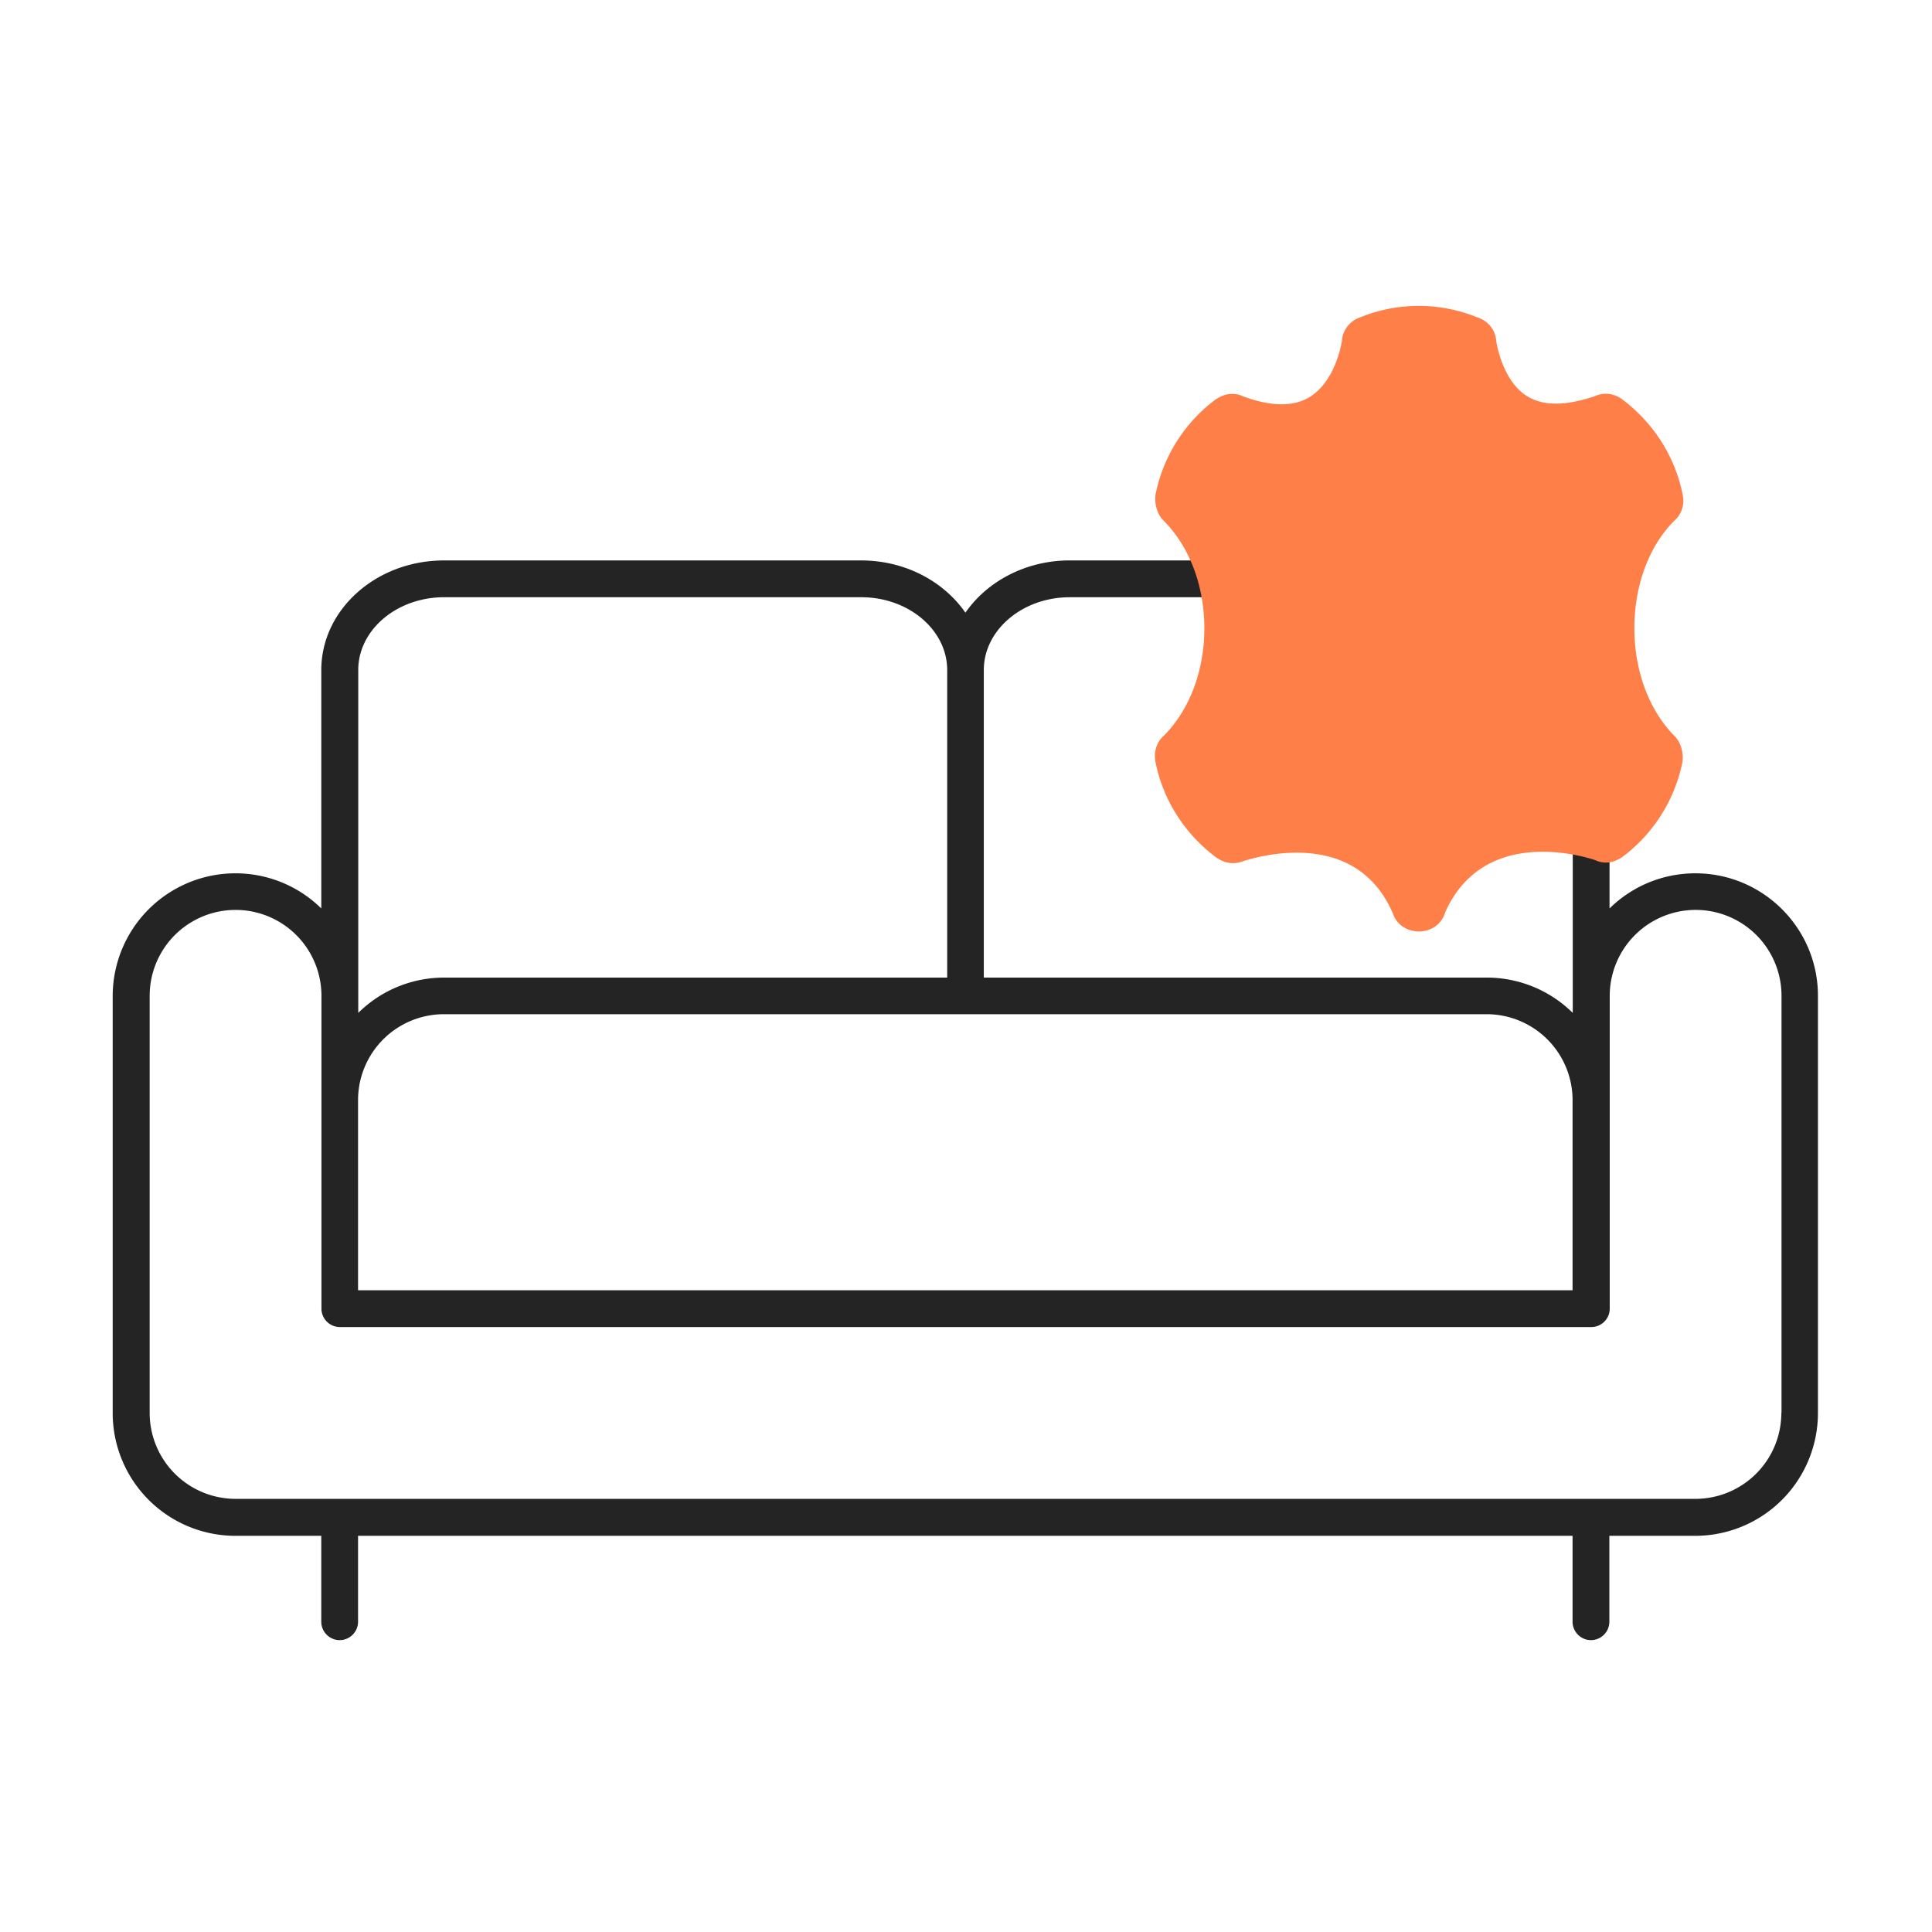 <svg width="120" height="120" xmlns="http://www.w3.org/2000/svg"><path d="M105.307 54.243c-2.08 0-3.965.834-5.336 2.182V41.619c0-3.759-3.415-6.81-7.62-6.81h-25.91c-2.73 0-5.13 1.303-6.478 3.245-1.348-1.942-3.735-3.244-6.477-3.244h-25.91c-4.205 0-7.62 3.05-7.62 6.809v14.806a7.588 7.588 0 0 0-5.336-2.182A7.626 7.626 0 0 0 7 61.863v25.91a7.626 7.626 0 0 0 7.62 7.62h5.335v5.335c0 .629.514 1.143 1.143 1.143.628 0 1.142-.514 1.142-1.143v-5.335h75.435v5.335c0 .629.514 1.143 1.143 1.143.628 0 1.142-.514 1.142-1.143v-5.335h5.335a7.626 7.626 0 0 0 7.62-7.62v-25.91c.012-4.205-3.416-7.62-7.608-7.62zM66.441 37.095h25.91c2.936 0 5.336 2.033 5.336 4.524v21.294a7.598 7.598 0 0 0-5.336-2.193H61.106V41.62c0-2.49 2.399-4.524 5.335-4.524zm-6.478 43.047H22.24V68.329a5.334 5.334 0 0 1 5.335-5.335H92.34a5.341 5.341 0 0 1 5.335 5.335v11.813H59.963zM22.251 41.619c0-2.49 2.388-4.524 5.336-4.524h25.91c2.936 0 5.335 2.033 5.335 4.524V60.72H27.587a7.57 7.57 0 0 0-5.335 2.194V41.619zm88.391 46.143a5.341 5.341 0 0 1-5.335 5.335H14.632a5.341 5.341 0 0 1-5.336-5.335v-25.91a5.334 5.334 0 1 1 10.67 0V81.283c0 .628.515 1.142 1.143 1.142H98.84c.629 0 1.143-.514 1.143-1.142V61.851a5.342 5.342 0 0 1 5.335-5.335 5.333 5.333 0 0 1 5.335 5.335v25.91h-.011z" fill="#242424"/><path fill="#FF7F48" d="M101.514 39.014c0-2.639.891-5.05 2.444-6.638.457-.376.674-.97.572-1.553 0-.046-.012-.092-.023-.137-.48-2.342-1.805-4.433-3.782-5.907-.662-.445-1.256-.354-1.668-.171-1.805.605-3.164.617-4.17.023-1.508-.903-1.907-3.142-1.953-3.45-.046-.686-.503-1.257-1.188-1.474a9.66 9.66 0 0 0-7.255 0c-.65.217-1.096.8-1.142 1.462-.046.309-.446 2.514-1.977 3.473-.993.629-2.387.629-4.158-.023-.331-.16-.948-.32-1.714.195a9.772 9.772 0 0 0-3.724 5.872c-.011.08-.023.217-.023.285 0 .195.034.88.514 1.36 1.611 1.61 2.537 4.044 2.537 6.694 0 2.617-.903 5.027-2.48 6.638-.445.366-.662.971-.57 1.554 0 .045.01.103.022.148.48 2.342 1.805 4.433 3.782 5.907.628.422 1.188.377 1.553.251 1.177-.388 7.129-2.068 9.402 3.21.218.674.857 1.12 1.623 1.12.788 0 1.428-.48 1.633-1.2 2.422-5.404 8.683-3.438 9.3-3.233.331.16.948.32 1.702-.194a9.77 9.77 0 0 0 3.724-5.872c.012-.08.023-.217.023-.286 0-.194-.034-.88-.514-1.36-1.576-1.587-2.49-4.032-2.49-6.694z"/></svg>